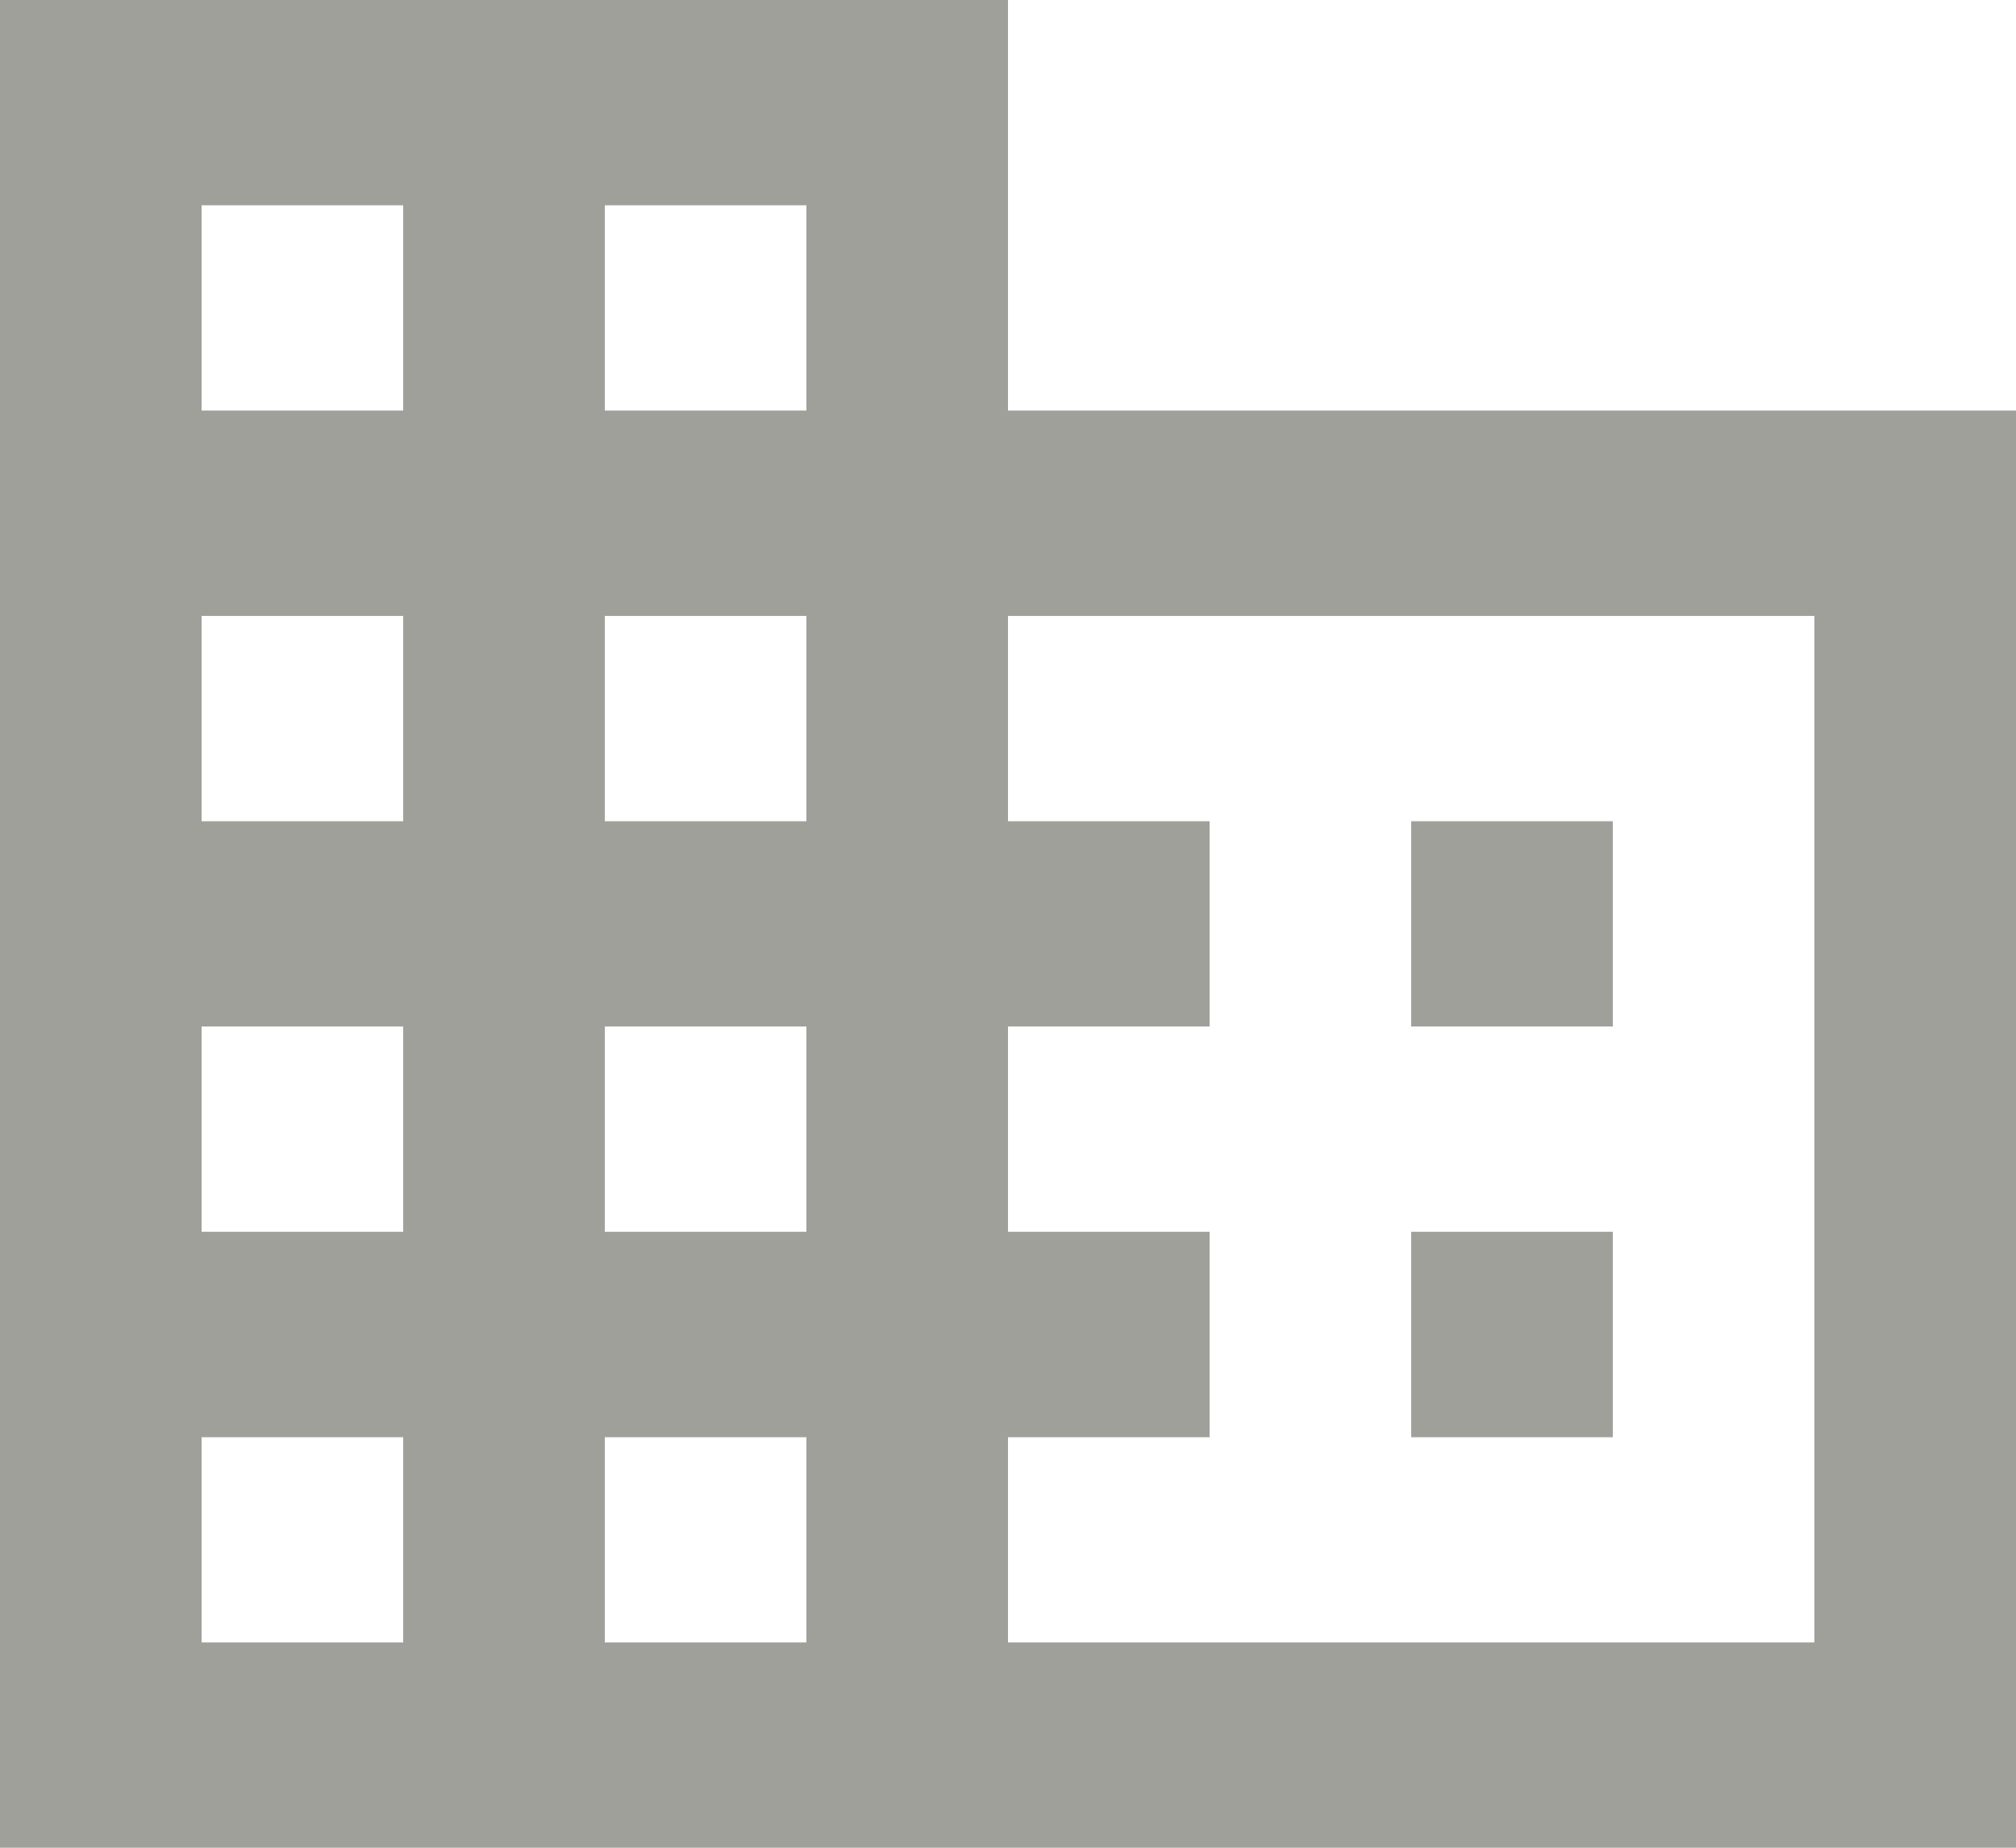 <?xml version="1.0" encoding="UTF-8"?>
<svg width="12px" height="11px" viewBox="0 0 12 11" version="1.1" xmlns="http://www.w3.org/2000/svg" xmlns:xlink="http://www.w3.org/1999/xlink">
    <title>Shape</title>
    <g id="Symbols" stroke="none" stroke-width="1" fill="none" fill-rule="evenodd">
        <g id="Attachments/Menu/Packaging" transform="translate(-831, -17)" fill="#A0A09B" fill-rule="nonzero">
            <g id="business-24px" transform="translate(830, 15)">
                <path d="M7,4.444 L7,2 L1,2 L1,13 L13,13 L13,4.444 L7,4.444 Z M3.4,11.778 L2.2,11.778 L2.2,10.556 L3.4,10.556 L3.4,11.778 Z M3.4,9.333 L2.2,9.333 L2.2,8.111 L3.4,8.111 L3.4,9.333 Z M3.4,6.889 L2.2,6.889 L2.2,5.667 L3.4,5.667 L3.4,6.889 Z M3.4,4.444 L2.2,4.444 L2.2,3.222 L3.4,3.222 L3.4,4.444 Z M5.8,11.778 L4.6,11.778 L4.6,10.556 L5.8,10.556 L5.8,11.778 Z M5.8,9.333 L4.6,9.333 L4.6,8.111 L5.8,8.111 L5.8,9.333 Z M5.8,6.889 L4.6,6.889 L4.6,5.667 L5.8,5.667 L5.8,6.889 Z M5.8,4.444 L4.6,4.444 L4.6,3.222 L5.8,3.222 L5.8,4.444 Z M11.8,11.778 L7,11.778 L7,10.556 L8.2,10.556 L8.2,9.333 L7,9.333 L7,8.111 L8.2,8.111 L8.2,6.889 L7,6.889 L7,5.667 L11.8,5.667 L11.8,11.778 Z M10.6,6.889 L9.4,6.889 L9.4,8.111 L10.6,8.111 L10.6,6.889 Z M10.6,9.333 L9.4,9.333 L9.4,10.556 L10.6,10.556 L10.6,9.333 Z" id="Shape"></path>
            </g>
        </g>
    </g>
</svg>